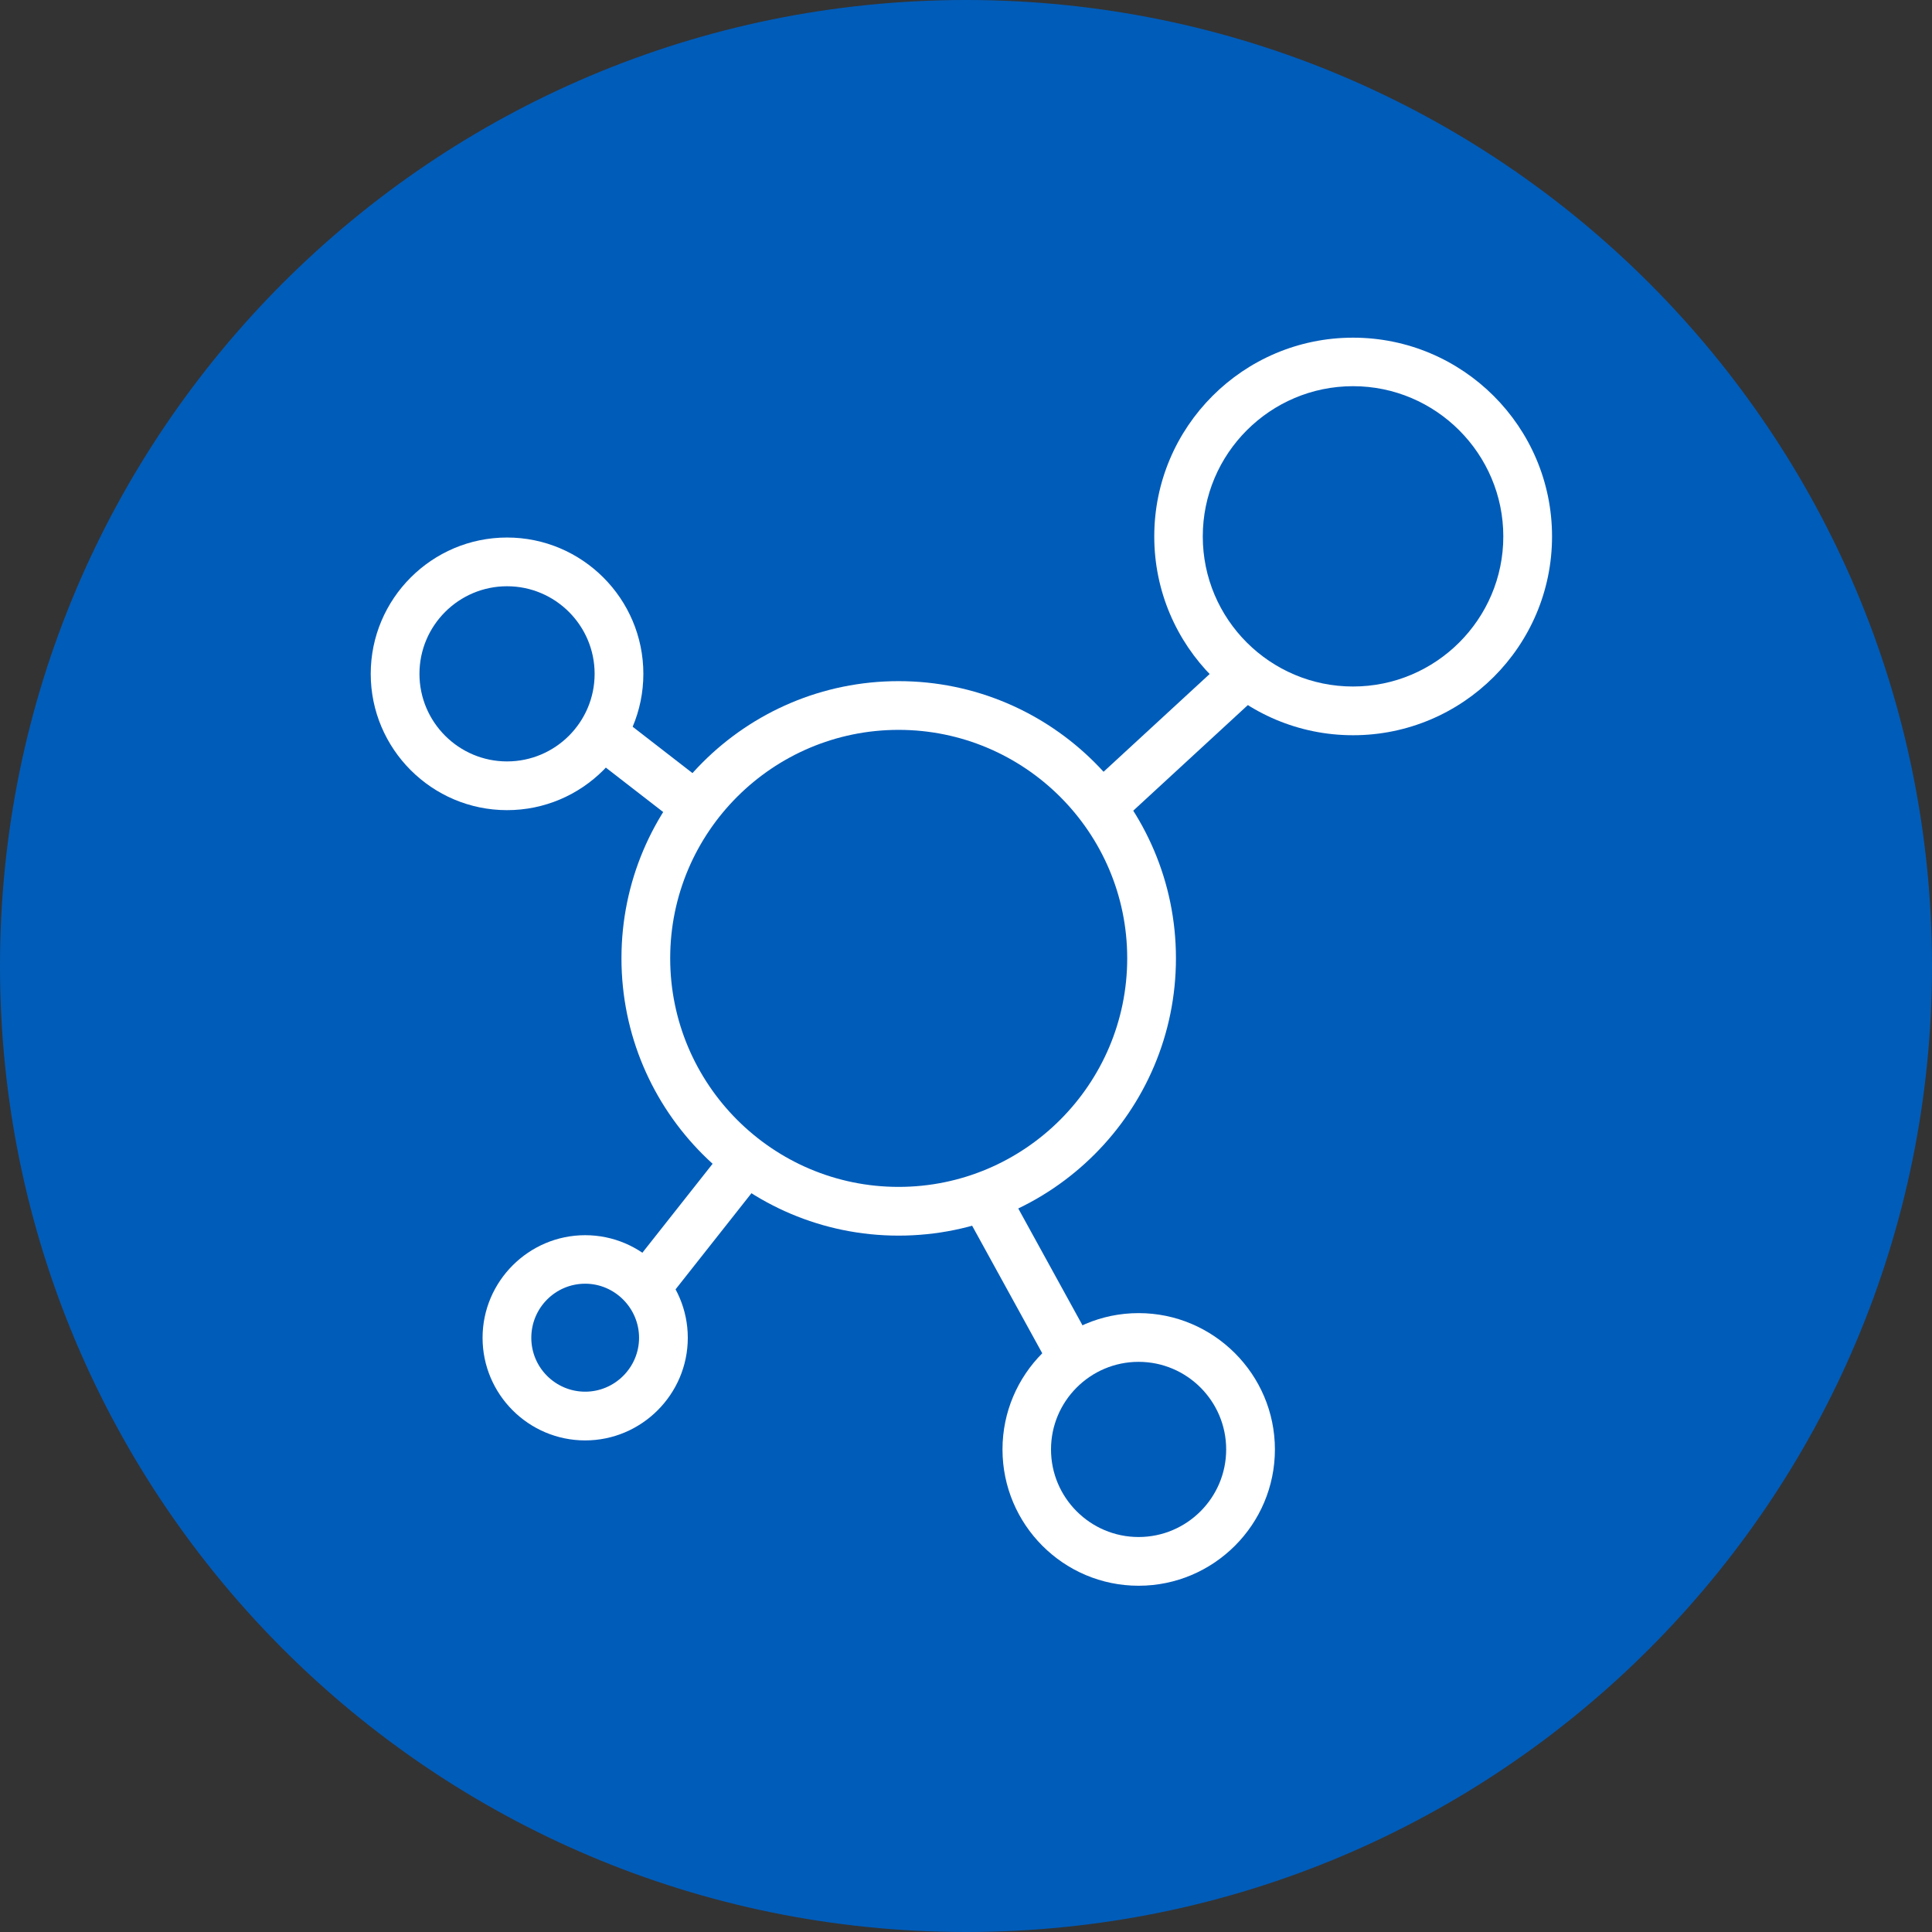 <?xml version="1.0" encoding="UTF-8"?><svg id="_圖層_2" xmlns="http://www.w3.org/2000/svg" width="90" height="90" viewBox="0 0 90 90"><rect x="0" y="0" width="90" height="90" fill="#333333" stroke="none"/><defs><style>.cls-1{fill:#fff;}.cls-1,.cls-2{stroke-width:0px;}.cls-2{fill:#005cb9;fill-rule:evenodd;}</style></defs><g id="_圖層_1-2"><path class="cls-2" d="M90,45c0,24.85-20.15,45-45,45S0,69.85,0,45,20.15,0,45,0s45,20.15,45,45Z"/><path class="cls-1" d="M41.86,57.56c-7.12,0-12.91-5.79-12.91-12.92s5.79-12.91,12.91-12.91,12.92,5.79,12.92,12.91-5.79,12.92-12.92,12.92ZM41.86,34c-5.87,0-10.64,4.77-10.64,10.64s4.77,10.65,10.64,10.65,10.65-4.78,10.65-10.65-4.78-10.64-10.65-10.64Z"/><path class="cls-1" d="M63.03,34.25c-5.11,0-9.26-4.15-9.26-9.26s4.15-9.26,9.26-9.26,9.27,4.15,9.27,9.26-4.16,9.26-9.27,9.26ZM63.03,17.99c-3.86,0-7,3.14-7,7s3.14,6.99,7,6.99,7-3.14,7-6.99-3.14-7-7-7Z"/><path class="cls-1" d="M23.62,37.74c-3.5,0-6.35-2.85-6.35-6.35s2.85-6.35,6.35-6.35,6.35,2.85,6.35,6.35-2.85,6.35-6.35,6.35ZM23.62,27.31c-2.25,0-4.08,1.83-4.08,4.08s1.83,4.08,4.08,4.08,4.08-1.83,4.08-4.08-1.83-4.08-4.08-4.08Z"/><path class="cls-1" d="M53.04,73.87c-3.5,0-6.34-2.85-6.34-6.35s2.85-6.35,6.34-6.35,6.35,2.85,6.35,6.35-2.85,6.35-6.35,6.35ZM53.04,63.44c-2.25,0-4.08,1.83-4.08,4.08s1.83,4.08,4.08,4.08,4.08-1.83,4.08-4.08-1.83-4.08-4.08-4.08Z"/><path class="cls-1" d="M27.26,67.1c-2.64,0-4.78-2.15-4.78-4.78s2.15-4.78,4.78-4.78,4.78,2.15,4.78,4.78-2.15,4.78-4.78,4.78ZM27.26,59.8c-1.39,0-2.51,1.13-2.51,2.52s1.13,2.51,2.51,2.51,2.51-1.13,2.51-2.51-1.13-2.52-2.51-2.52Z"/><rect class="cls-1" x="28.64" y="55.89" width="7.56" height="2.27" transform="translate(-32.42 47.13) rotate(-51.71)"/><rect class="cls-1" x="46.75" y="55.21" width="2.27" height="8.54" transform="translate(-22.73 30.42) rotate(-28.8)"/><rect class="cls-1" x="29.09" y="33.09" width="2.27" height="5.58" transform="translate(-16.65 37.79) rotate(-52.23)"/><rect class="cls-1" x="50.09" y="33.36" width="9.14" height="2.27" transform="translate(-8.91 46.17) rotate(-42.66)"/></g></svg>